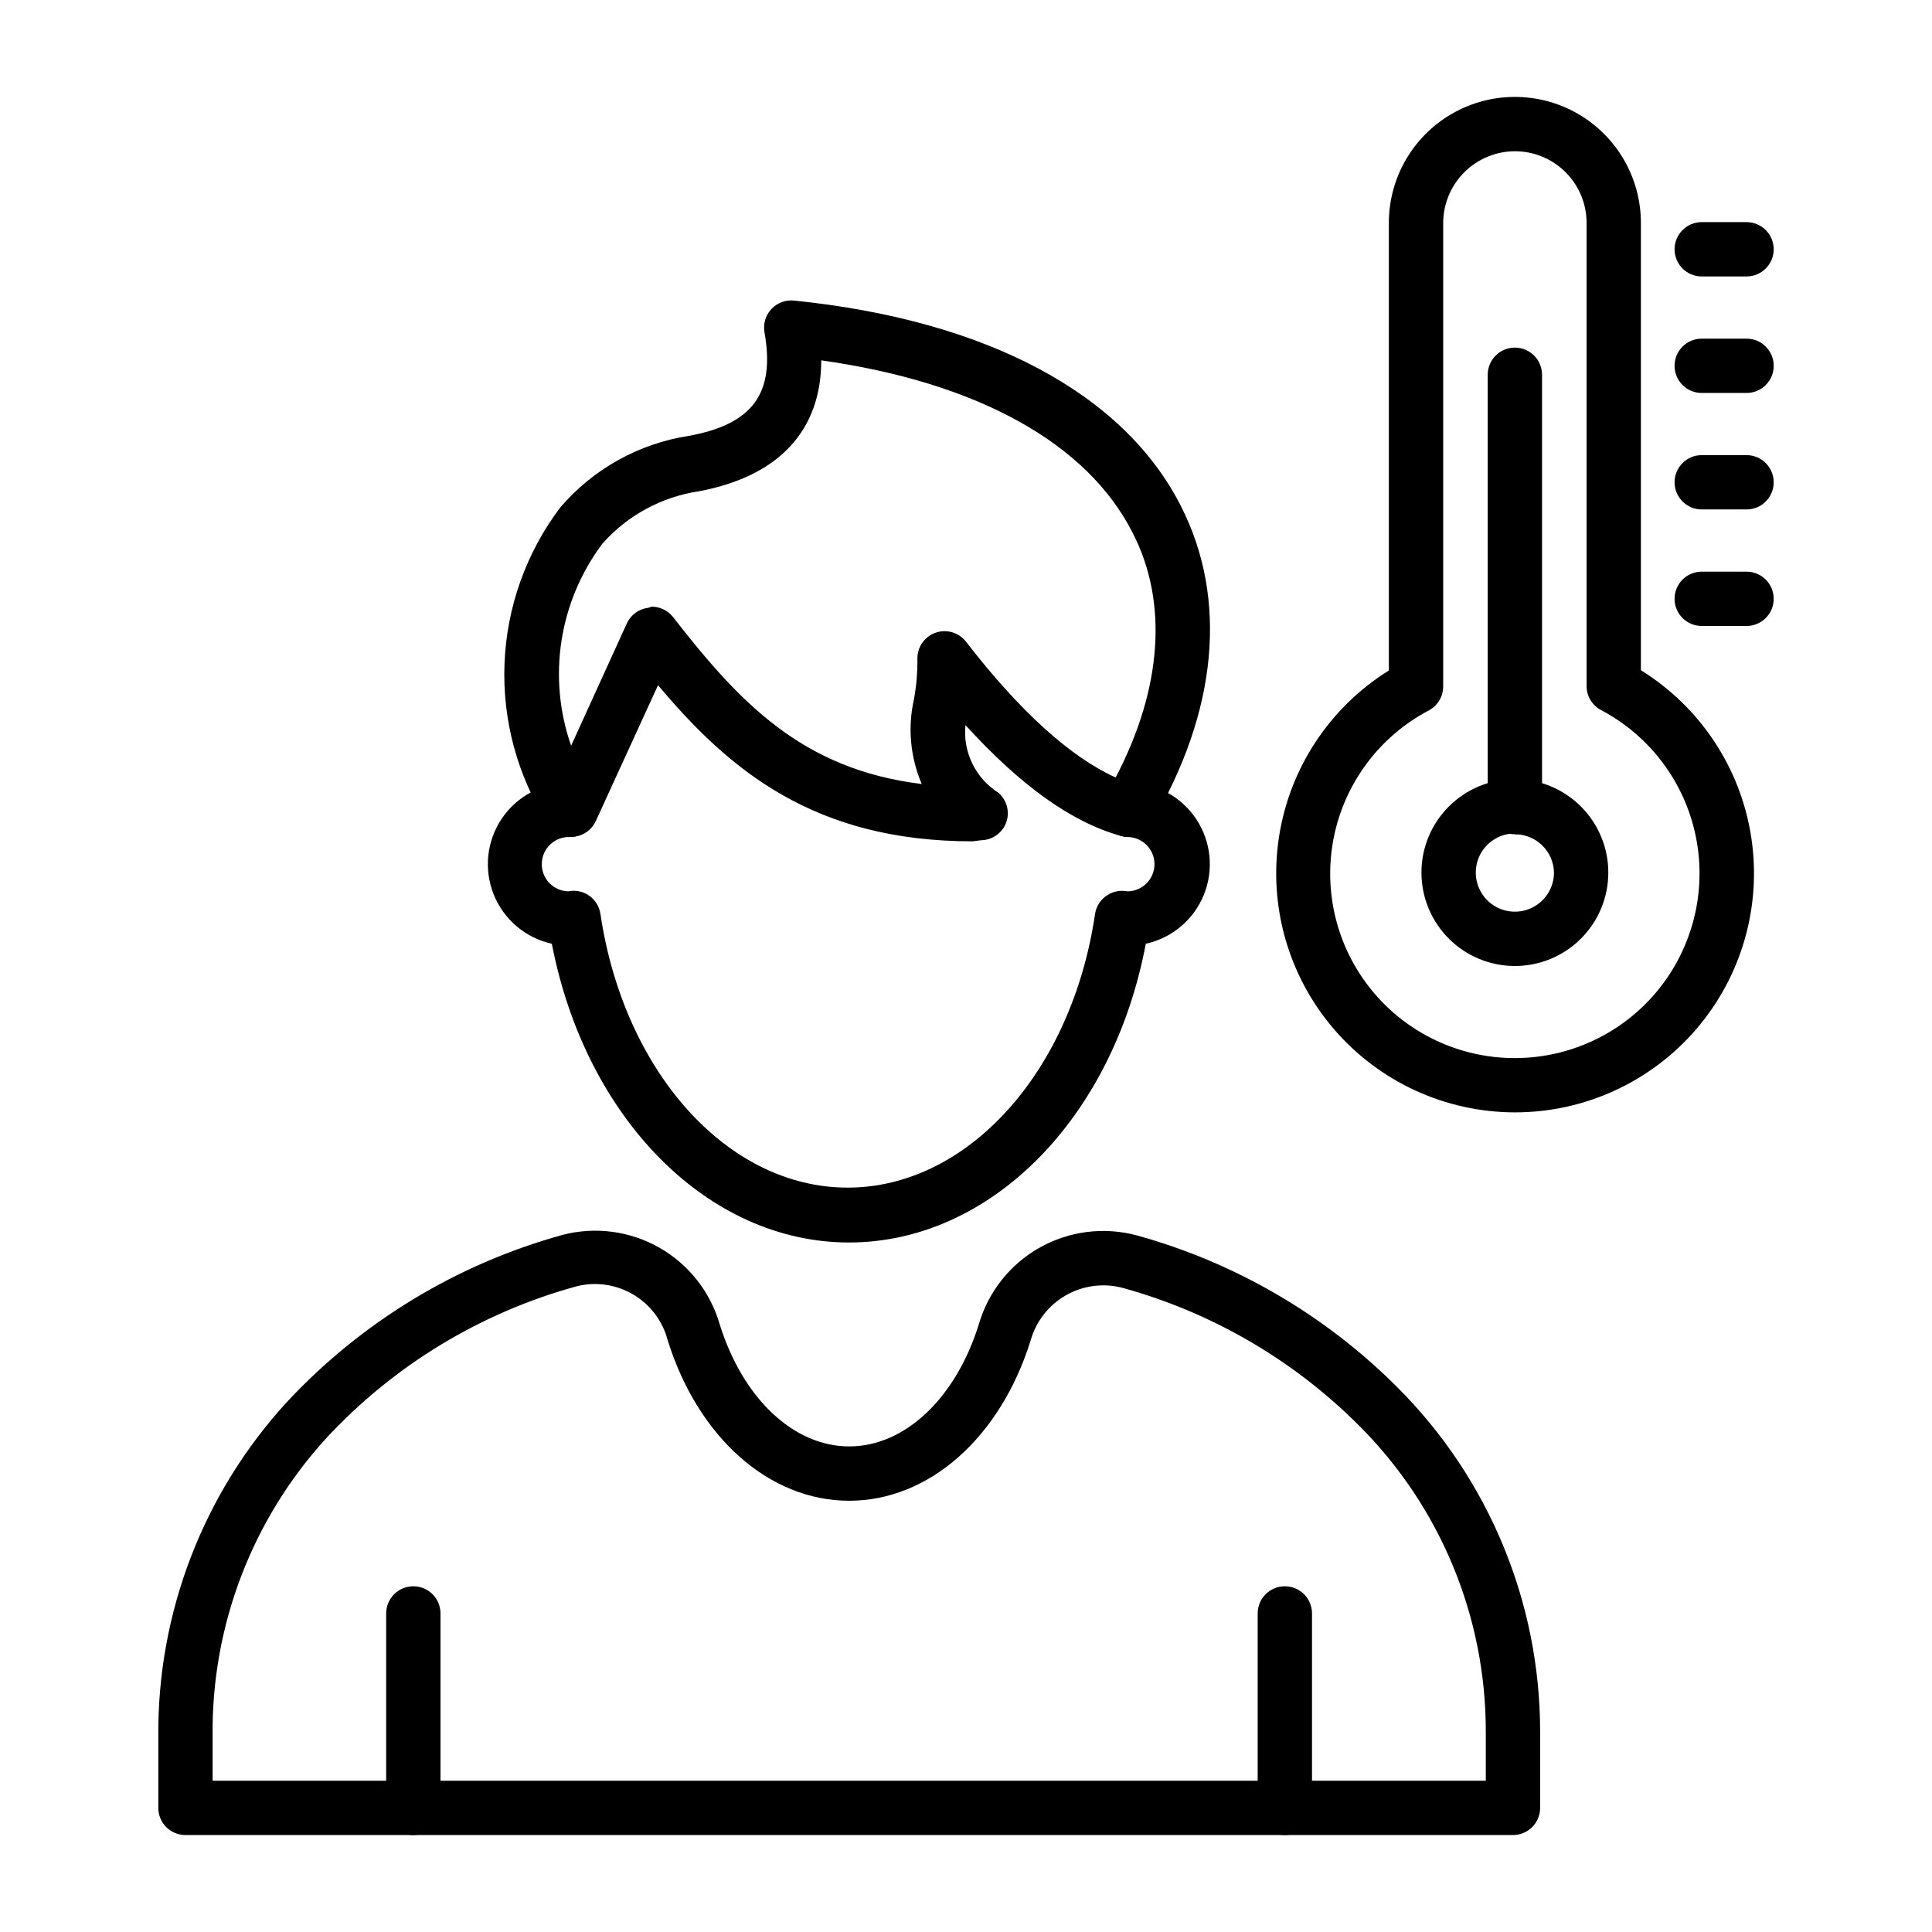 <?xml version="1.0" encoding="UTF-8"?>
<!-- Uploaded to: ICON Repo, www.svgrepo.com, Generator: ICON Repo Mixer Tools -->
<svg fill="#000000" width="800px" height="800px" version="1.1" viewBox="144 144 512 512" xmlns="http://www.w3.org/2000/svg">
 <g>
  <path d="m368.98 473.27c-37.355 0-69.812-32.891-78.738-79.172v0.004c-7.004-1.543-12.789-6.461-15.434-13.129-2.644-6.668-1.805-14.215 2.242-20.141 4.047-5.922 10.77-9.449 17.941-9.41 1.91 0 3.742 0.758 5.09 2.106 1.352 1.352 2.109 3.184 2.109 5.09 0 1.91-0.758 3.742-2.109 5.09-1.348 1.352-3.18 2.109-5.09 2.109-3.973-0.121-7.293 3.004-7.41 6.981-0.121 3.977 3.004 7.293 6.981 7.414 1.805-0.375 3.688-0.039 5.254 0.934 1.805 1.129 3.016 3 3.312 5.109 6.262 41.961 33.754 72.477 65.496 72.477 31.738 0 59.379-30.516 65.566-72.477 0.309-2.121 1.547-3.992 3.379-5.109 1.551-0.953 3.402-1.289 5.184-0.934 1.91 0 3.738-0.758 5.09-2.109 1.348-1.348 2.109-3.18 2.109-5.09 0-1.906-0.762-3.738-2.109-5.09-1.352-1.348-3.18-2.106-5.09-2.106-3.973-0.18-7.051-3.547-6.875-7.523 0.18-3.973 3.547-7.051 7.523-6.871 7.117 0.121 13.715 3.746 17.637 9.684 3.926 5.938 4.672 13.43 1.992 20.023-2.676 6.598-8.43 11.449-15.383 12.973-8.707 46.277-41.168 79.168-78.668 79.168z"/>
  <path d="m401.73 366.96c-41.816 0-64.344-18.715-83.344-41.383l-16.48 35.988-0.004-0.004c-1.117 2.461-3.523 4.09-6.227 4.211s-5.246-1.285-6.582-3.637c-8.008-12.613-11.984-27.367-11.391-42.297 0.59-14.93 5.719-29.324 14.699-41.262 8.734-10.262 20.871-17.031 34.188-19.074 16.914-3.094 22.887-11.301 20.008-27.422-0.395-2.227 0.277-4.512 1.82-6.168 1.543-1.656 3.773-2.492 6.027-2.254 50.957 5.184 87.445 24.613 102.56 54.555 12.453 24.543 9.645 54.34-7.844 83.992h-0.004c-1.645 2.824-4.984 4.184-8.133 3.312-13.027-3.598-26.559-13.316-41.168-29.363-0.352 3.5 0.277 7.027 1.816 10.191 1.539 3.164 3.922 5.84 6.891 7.727 2.277 1.949 3.106 5.102 2.09 7.918-1.039 2.773-3.664 4.629-6.625 4.68zm-85.074-62.188c2.219-0.012 4.312 1 5.688 2.734 17.562 22.527 34.113 40.375 65.926 44.262v0.004c-3.062-7.152-3.766-15.094-2.016-22.672 0.613-3.445 0.902-6.938 0.867-10.438-0.086-3.109 1.84-5.926 4.769-6.973 2.93-1.047 6.203-0.094 8.113 2.367 14.395 18.641 27.852 30.66 39.656 35.988 12.309-23.535 13.961-46.422 4.535-64.777-12.02-23.824-41.168-39.945-82.555-45.773 0 18.57-11.227 30.73-32.387 34.691-9.875 1.469-18.914 6.359-25.551 13.816-11.559 15.359-14.691 35.473-8.348 53.621l14.754-32.387c1.047-2.309 3.234-3.894 5.758-4.176z"/>
  <path d="m544.95 630.31h-351.8c-3.977 0-7.195-3.223-7.195-7.199v-18.785c-0.305-32.859 11.891-64.605 34.113-88.812 19.789-21.227 45.078-36.551 73.051-44.266 8.652-2.242 17.84-1.027 25.609 3.394 7.769 4.422 13.504 11.699 15.992 20.285 6.117 19.648 19.578 32.387 34.332 32.387 14.754 0 28.215-12.738 34.332-32.316v0.004c2.5-8.637 8.285-15.949 16.121-20.363 7.832-4.414 17.082-5.578 25.766-3.246 26.066 7.211 49.82 21.047 68.949 40.16 24.297 24.215 37.945 57.105 37.93 91.406v20.152c0 1.91-0.758 3.742-2.109 5.09-1.348 1.352-3.18 2.109-5.086 2.109zm-344.61-14.395h337.41v-12.957c0.055-30.492-12.07-59.746-33.684-81.258-17.367-17.355-38.941-29.902-62.617-36.418-5.074-1.324-10.469-0.605-15.02 2.008-4.547 2.609-7.891 6.902-9.305 11.957-8.062 25.766-26.918 42.465-48.078 42.465-21.16 0-40.016-16.699-48.078-42.465-1.309-5.078-4.566-9.438-9.066-12.133-4.496-2.695-9.879-3.508-14.973-2.262-25.426 6.945-48.41 20.855-66.359 40.16-19.773 21.59-30.582 49.898-30.227 79.168z"/>
  <path d="m253.54 630.31c-3.977 0-7.199-3.223-7.199-7.199v-51.531c0-3.977 3.223-7.199 7.199-7.199 3.973 0 7.195 3.223 7.195 7.199v51.531c0 1.91-0.758 3.742-2.106 5.09-1.352 1.352-3.184 2.109-5.09 2.109z"/>
  <path d="m484.5 630.31c-3.977 0-7.199-3.223-7.199-7.199v-51.531c0-3.977 3.223-7.199 7.199-7.199 3.973 0 7.195 3.223 7.195 7.199v51.531c0 1.91-0.758 3.742-2.109 5.09-1.348 1.352-3.18 2.109-5.086 2.109z"/>
  <path d="m545.46 438.79c-18.469-0.027-36.004-8.109-48.016-22.133-12.016-14.023-17.309-32.59-14.5-50.84s13.445-34.367 29.117-44.129v-118.61c0-11.934 6.367-22.957 16.699-28.922 10.332-5.965 23.062-5.965 33.395 0 10.332 5.965 16.699 16.988 16.699 28.922v118.54c15.719 9.742 26.398 25.871 29.227 44.148 2.828 18.277-2.473 36.875-14.512 50.918-12.039 14.039-29.617 22.113-48.109 22.105zm0-254.71c-5.035 0.016-9.855 2.023-13.418 5.586-3.559 3.559-5.566 8.379-5.586 13.414v122.79c0.02 2.68-1.449 5.144-3.812 6.406-12.992 6.828-22.227 19.141-25.152 33.527-2.922 14.383 0.777 29.32 10.078 40.68 9.297 11.359 23.211 17.938 37.891 17.918 14.676-0.004 28.574-6.594 37.867-17.949 9.293-11.359 13-26.289 10.098-40.672-2.902-14.387-12.109-26.711-25.078-33.578-2.394-1.238-3.894-3.711-3.887-6.406v-122.36 0.004c0.098-5.102-1.863-10.027-5.438-13.668-3.574-3.644-8.461-5.695-13.562-5.691z"/>
  <path d="m545.46 400c-6.566 0-12.867-2.609-17.508-7.254-4.644-4.641-7.254-10.941-7.254-17.508 0-6.566 2.609-12.863 7.254-17.504 4.641-4.644 10.941-7.254 17.508-7.254 6.566 0 12.863 2.609 17.504 7.254 4.644 4.641 7.254 10.938 7.254 17.504 0 6.566-2.609 12.867-7.254 17.508-4.641 4.644-10.938 7.254-17.504 7.254zm0-35.121v-0.004c-4.195 0-7.973 2.527-9.578 6.398-1.602 3.875-0.715 8.332 2.25 11.297 2.961 2.961 7.422 3.848 11.293 2.246 3.871-1.605 6.398-5.383 6.398-9.578-0.117-5.637-4.723-10.148-10.363-10.148z"/>
  <path d="m545.46 365.09c-3.977 0-7.199-3.219-7.199-7.195v-114.58c0-3.973 3.223-7.195 7.199-7.195 3.973 0 7.195 3.223 7.195 7.195v114.58c0 1.91-0.758 3.738-2.109 5.09-1.348 1.348-3.18 2.106-5.086 2.106z"/>
  <path d="m606.85 217.26h-11.875c-3.977 0-7.195-3.219-7.195-7.195s3.219-7.199 7.195-7.199h11.875c3.977 0 7.199 3.223 7.199 7.199s-3.223 7.195-7.199 7.195z"/>
  <path d="m606.85 248.14h-11.875c-3.977 0-7.195-3.223-7.195-7.199 0-3.973 3.219-7.195 7.195-7.195h11.875c3.977 0 7.199 3.223 7.199 7.195 0 3.977-3.223 7.199-7.199 7.199z"/>
  <path d="m606.85 279.01h-11.875c-3.977 0-7.195-3.223-7.195-7.195 0-3.977 3.219-7.199 7.195-7.199h11.875c3.977 0 7.199 3.223 7.199 7.199 0 3.973-3.223 7.195-7.199 7.195z"/>
  <path d="m606.85 309.89h-11.875c-3.977 0-7.195-3.219-7.195-7.195 0-3.977 3.219-7.199 7.195-7.199h11.875c3.977 0 7.199 3.223 7.199 7.199 0 3.977-3.223 7.195-7.199 7.195z"/>
 </g>
</svg>